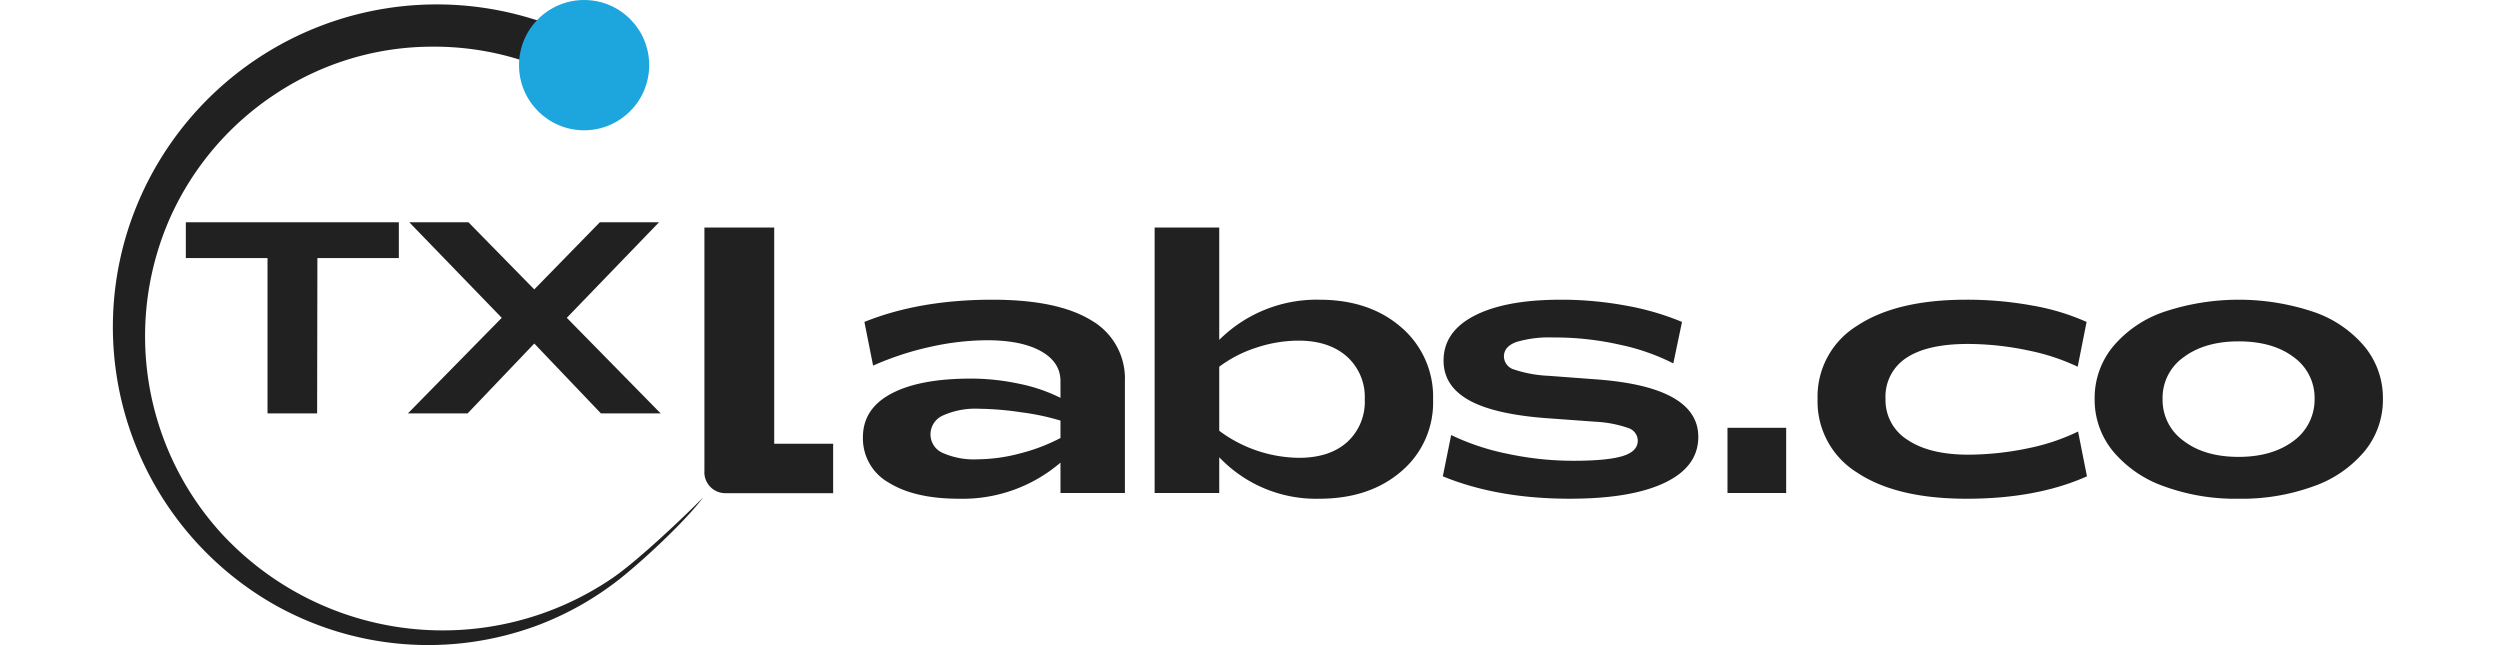 <svg xmlns="http://www.w3.org/2000/svg" xmlns:xlink="http://www.w3.org/1999/xlink" width="531" height="137" viewBox="0 0 531 137">
  <defs>
    <clipPath id="clip-_368x64_1">
      <rect width="531" height="137"/>
    </clipPath>
  </defs>
  <g id="_368x64_1" data-name="368x64 – 1" clip-path="url(#clip-_368x64_1)">
    <rect width="531" height="137" fill="rgba(255,255,255,0)"/>
    <g id="Group_2720" data-name="Group 2720" transform="translate(23.986)">
      <g id="Group_2689" data-name="Group 2689">
        <path id="tx" d="M1.8-4.987H-15.552V-12.6H29.692v7.616h-17.3L12.336,28H1.8ZM51.549,7.7,31.9-12.6H44.471L58.458,1.666,72.388-12.6H84.959L65.366,7.7,85.3,28H72.614L58.458,13.161,44.3,28H31.617Z" transform="translate(31.036 59.804)" fill="#212121"/>
        <g id="Group_2280" data-name="Group 2280" transform="translate(0 0)">
          <path id="Path_942" data-name="Path 942" d="M706.779,300.351a61.894,61.894,0,0,0-15.87-7.144,60.979,60.979,0,0,0-17.261-2.356,60.269,60.269,0,0,0-33.105,9.931,61.586,61.586,0,0,0-22.577,26.469,62.2,62.2,0,0,0,10.682,66.711,63.956,63.956,0,0,0,83.328,9.734c5.134-3.5,14.674-12.478,19.236-17.109h0c-3.721,5.036-13.555,14.186-18.6,18a65.5,65.5,0,0,1-16.581,9.177,66.532,66.532,0,0,1-55.83-4.366,67.889,67.889,0,0,1-29.154-85.108,68.861,68.861,0,0,1,100.622-31.606Z" transform="translate(-605.85 -280.936)" fill="#212121"/>
          <ellipse id="Ellipse_16" data-name="Ellipse 16" cx="13.826" cy="13.837" rx="13.826" ry="13.837" transform="translate(86.252)" fill="#1da6dd"/>
        </g>
        <path id="Union_7" data-name="Union 7" d="M309.915,54.935a24.752,24.752,0,0,1-10.794-7.492,17.208,17.208,0,0,1-3.836-11.029,17.189,17.189,0,0,1,3.836-11.049,24.4,24.4,0,0,1,10.794-7.413,50.1,50.1,0,0,1,31.95,0,24.365,24.365,0,0,1,10.814,7.413,17.189,17.189,0,0,1,3.836,11.049,17.208,17.208,0,0,1-3.836,11.029,24.72,24.72,0,0,1-10.814,7.492,44.577,44.577,0,0,1-16.024,2.676A44.191,44.191,0,0,1,309.915,54.935Zm4.247-27.369a10.538,10.538,0,0,0-4.445,8.848,10.671,10.671,0,0,0,4.465,8.906q4.462,3.4,11.658,3.4,7.158,0,11.681-3.381A10.856,10.856,0,0,0,342,36.415a10.611,10.611,0,0,0-4.424-8.869q-4.423-3.362-11.739-3.36Q318.687,24.186,314.162,27.566Zm-69.37,24.461a17.745,17.745,0,0,1-8.356-15.612A17.629,17.629,0,0,1,244.792,20.9q8.354-5.562,23.22-5.564a76.98,76.98,0,0,1,14.018,1.238,48.388,48.388,0,0,1,11.542,3.482l-1.887,9.515a45.263,45.263,0,0,0-10.539-3.462,62.125,62.125,0,0,0-12.82-1.374q-8.572,0-13.015,2.949a9.8,9.8,0,0,0-4.445,8.73,9.918,9.918,0,0,0,4.679,8.689q4.679,3.149,12.9,3.149a63.1,63.1,0,0,0,12.78-1.377,44.035,44.035,0,0,0,10.539-3.54l1.887,9.515Q283,57.612,268.09,57.611,253.148,57.611,244.792,52.027Zm-87.954.823,1.769-8.767a50.754,50.754,0,0,0,12.014,3.989,66.709,66.709,0,0,0,13.94,1.476q7.154,0,10.42-.983t3.265-3.3a2.88,2.88,0,0,0-2.064-2.693A25.093,25.093,0,0,0,189.2,41.25l-9.712-.707q-11.52-.787-17.007-3.815t-5.485-8.454q0-6.171,6.587-9.556t18.3-3.381a75.808,75.808,0,0,1,13.766,1.238,56.92,56.92,0,0,1,11.991,3.482l-1.847,8.808a45.8,45.8,0,0,0-11.365-3.972,62.406,62.406,0,0,0-14.079-1.534,24.469,24.469,0,0,0-7.9.963q-2.635.965-2.632,3.088a2.946,2.946,0,0,0,2.143,2.751,26.614,26.614,0,0,0,7.332,1.339l9.988.745Q211.1,33.82,211.1,44.474q0,6.332-7.118,9.733t-20.173,3.4Q168.439,57.611,156.838,52.85Zm-47.49-4.05v7.59H95.626V0h13.722V23.869a29.337,29.337,0,0,1,21.237-8.532q10.694,0,17.439,5.88a19.4,19.4,0,0,1,6.744,15.354,19.136,19.136,0,0,1-6.744,15.218q-6.745,5.819-17.439,5.822A28.366,28.366,0,0,1,109.348,48.8Zm7.944-23.3a26.723,26.723,0,0,0-7.944,4.071V43.178a28.831,28.831,0,0,0,16.911,5.741q6.528,0,10.263-3.343a11.57,11.57,0,0,0,3.734-9.083,11.519,11.519,0,0,0-3.813-9.1q-3.814-3.362-10.263-3.363A28.58,28.58,0,0,0,117.292,25.5ZM39.154,54.19a10.764,10.764,0,0,1-5.488-9.634q0-6.058,6.019-9.263t16.946-3.2A48.941,48.941,0,0,1,66.758,33.17a35.2,35.2,0,0,1,8.869,3.009V32.64q0-4.049-4.149-6.37T60.014,23.948A56.074,56.074,0,0,0,48,25.345a63.048,63.048,0,0,0-12.171,3.992l-1.847-9.28q11.677-4.719,27.212-4.72,13.842,0,20.979,4.384A14.233,14.233,0,0,1,89.311,32.64V56.39H75.627V49.942a31.909,31.909,0,0,1-21.512,7.669Q44.638,57.611,39.154,54.19ZM50.693,39.914a4.388,4.388,0,0,0-2.673,4.013,4.274,4.274,0,0,0,2.595,3.952,16.27,16.27,0,0,0,7.393,1.357,35.955,35.955,0,0,0,9.063-1.258,38.864,38.864,0,0,0,8.556-3.265v-3.7a50.954,50.954,0,0,0-8.376-1.769A64.2,64.2,0,0,0,58.4,38.5,16.851,16.851,0,0,0,50.693,39.914ZM0,51.667V0H14.824V45.93H27.343v10.5H4.516A4.454,4.454,0,0,1,0,51.667ZM217.3,56.39V42.549h12.464V56.39Z" transform="translate(125.632 48.321)" fill="#212121"/>
      </g>
    </g>
  </g>
</svg>
